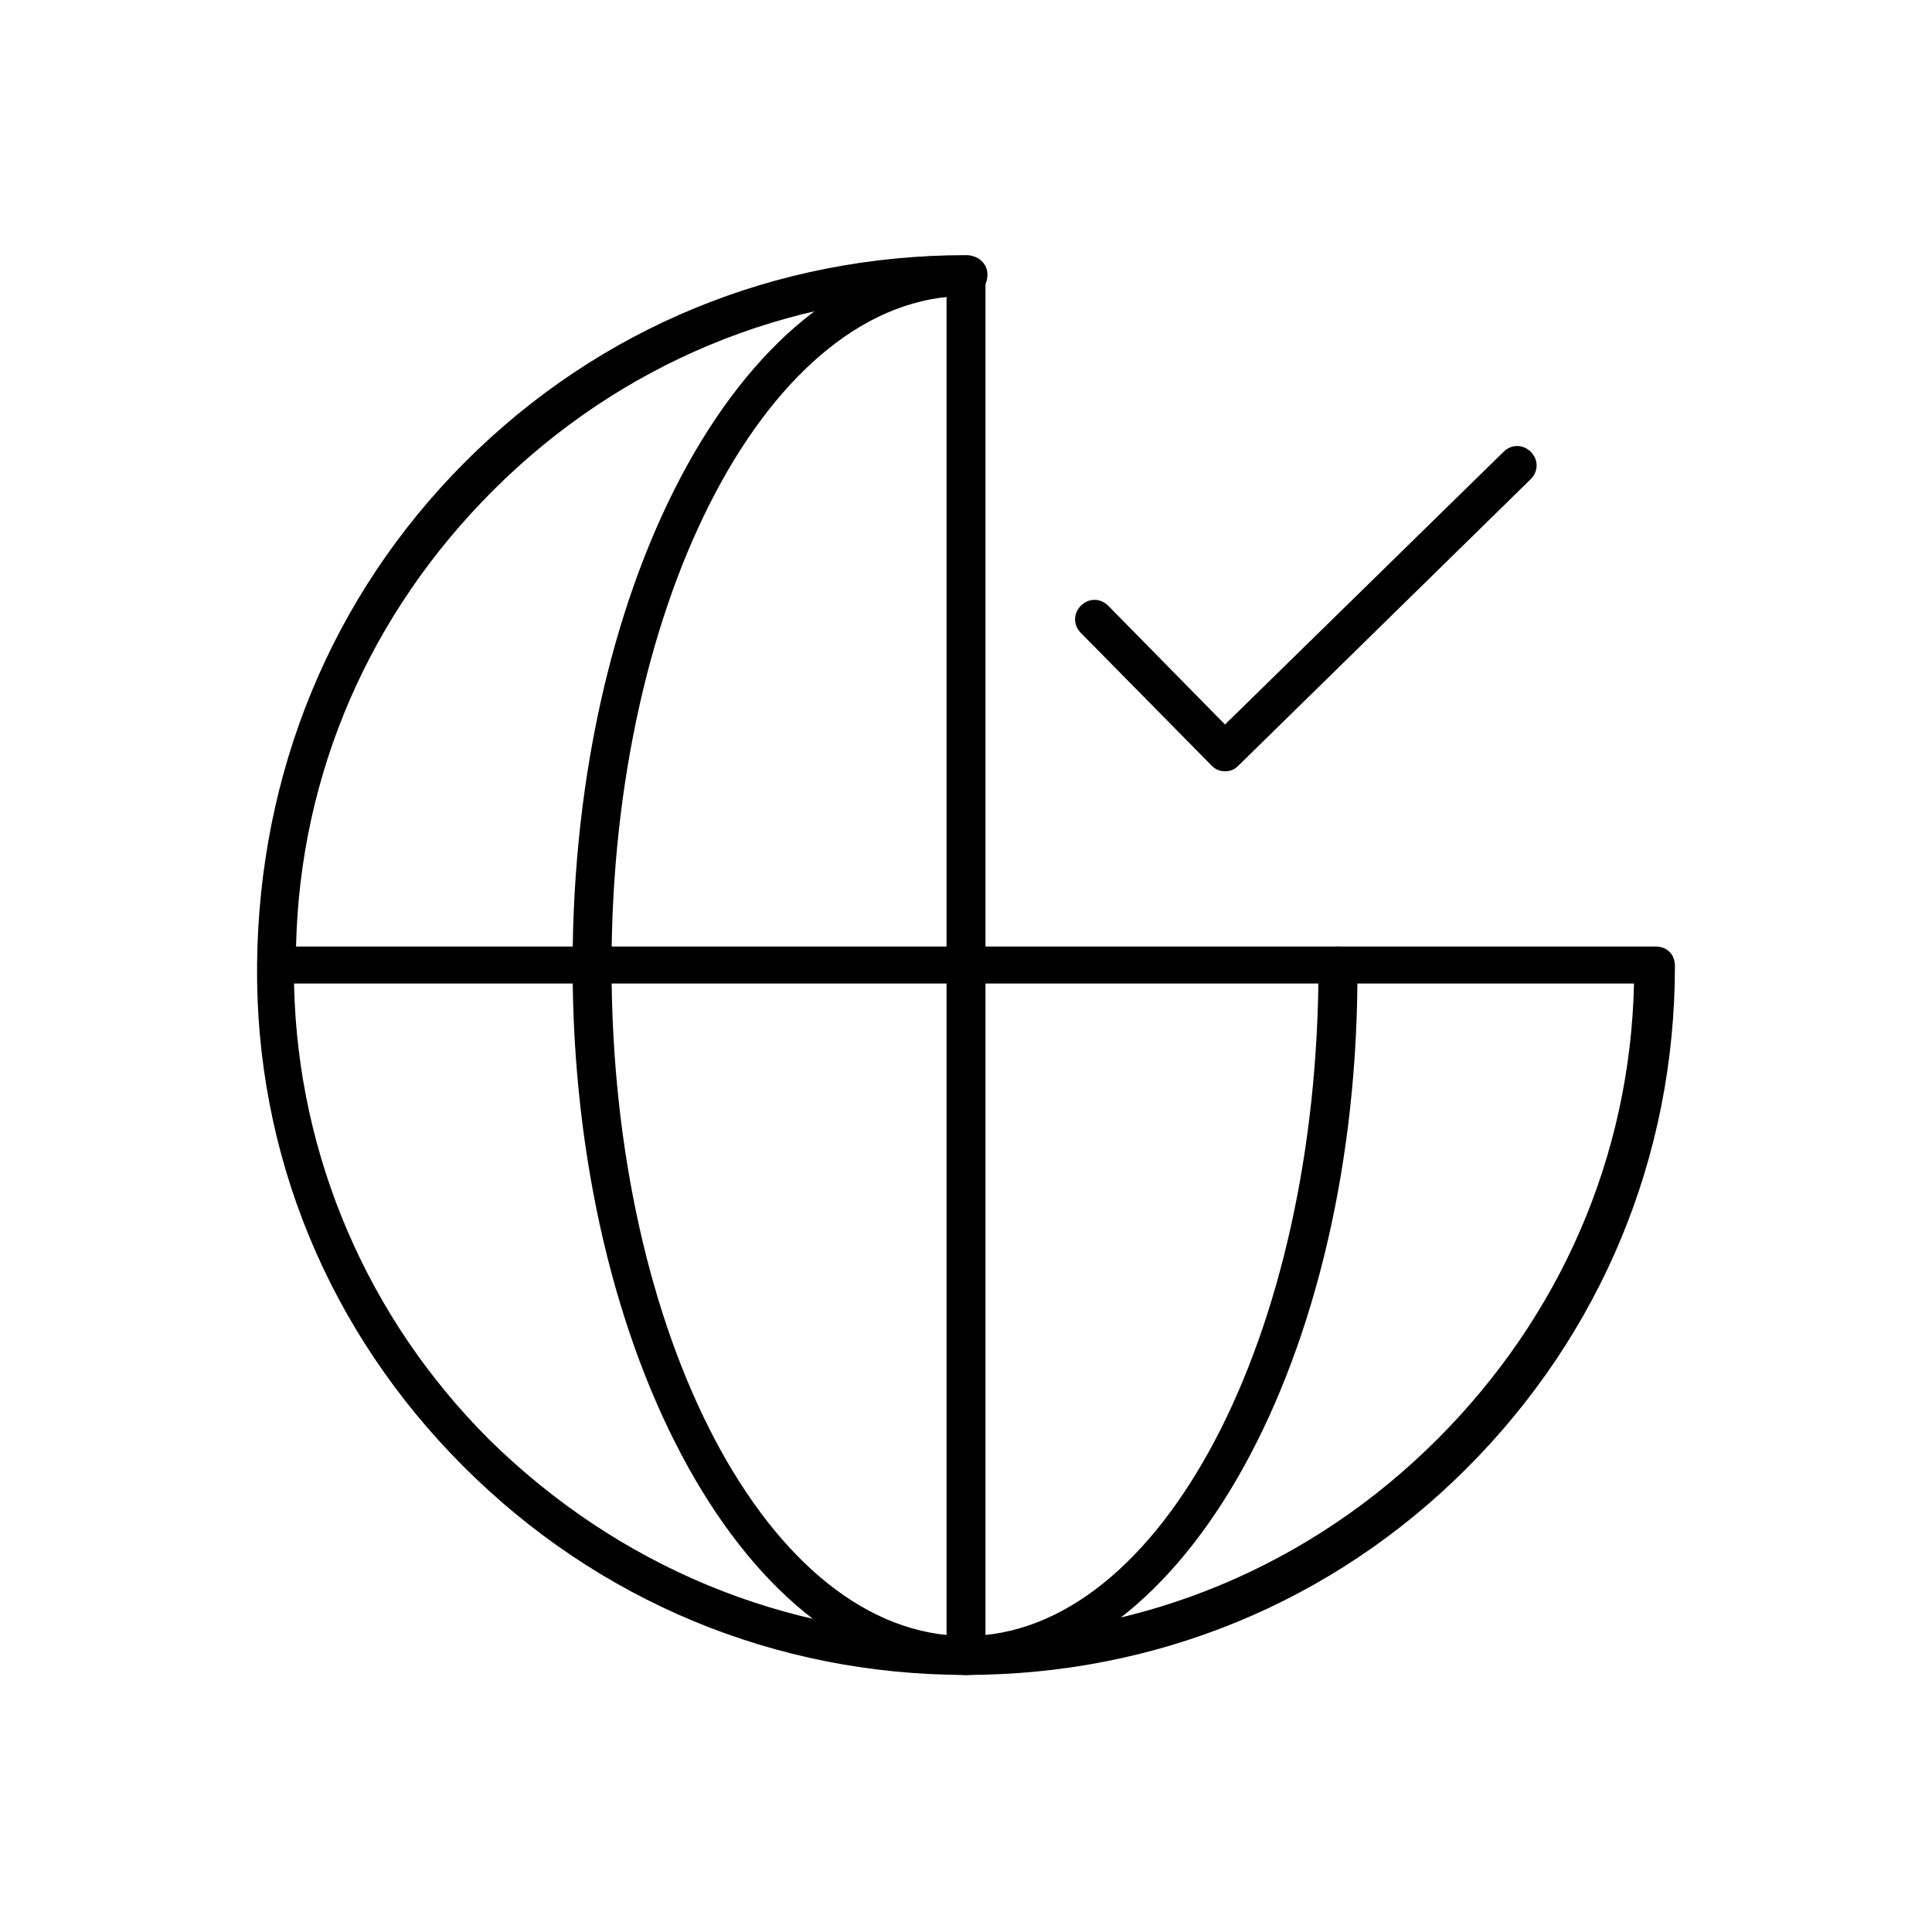 <!-- Generated by IcoMoon.io -->
<svg version="1.1" xmlns="http://www.w3.org/2000/svg" width="64" height="64" viewBox="0 0 64 64">
<title>icon-global-tick</title>
<path d="M32 55.484c-7.161 0-13.032-10.516-13.032-23.484s5.806-23.484 13.032-23.484c0.387 0 0.645 0.258 0.645 0.645s-0.258 0.645-0.645 0.645c-6.452 0-11.742 9.936-11.742 22.194s5.226 22.194 11.742 22.194c6.452 0 11.677-9.935 11.677-22.194 0-0.387 0.258-0.645 0.645-0.645s0.645 0.258 0.645 0.645c0.065 12.968-5.806 23.484-12.968 23.484z"></path>
<path d="M32 55.484c-0.387 0-0.645-0.258-0.645-0.645v-45.677c0-0.387 0.258-0.645 0.645-0.645s0.645 0.258 0.645 0.645v45.677c0 0.387-0.258 0.645-0.645 0.645z"></path>
<path d="M40.581 25.548c-0.194 0-0.323-0.064-0.452-0.194l-4.323-4.387c-0.258-0.258-0.258-0.645 0-0.903s0.645-0.258 0.903 0l3.871 3.936 9.226-9.032c0.258-0.258 0.645-0.258 0.903 0s0.258 0.645 0 0.903l-9.677 9.484c-0.129 0.129-0.258 0.194-0.452 0.194z"></path>
<path d="M32 55.484c-0.064 0-0.064 0 0 0-6.323 0-12.194-2.452-16.645-6.903s-6.903-10.323-6.839-16.645 2.452-12.194 6.903-16.645c4.452-4.452 10.323-6.839 16.581-6.839 0.387 0 0.71 0.258 0.71 0.645s-0.258 0.645-0.645 0.645c0 0 0 0-0.065 0-5.936 0-11.484 2.323-15.677 6.516-4.064 4.064-6.387 9.355-6.516 15.097h45.032c0.387 0 0.645 0.258 0.645 0.645 0 6.323-2.452 12.194-6.903 16.645s-10.323 6.839-16.581 6.839zM9.742 32.645c0.129 5.677 2.452 11.032 6.452 15.032 4.258 4.194 9.806 6.516 15.742 6.516 0 0 0 0 0 0 5.935 0 11.484-2.323 15.677-6.516 4.065-4.065 6.387-9.355 6.516-15.097h-44.387z"></path>
</svg>
